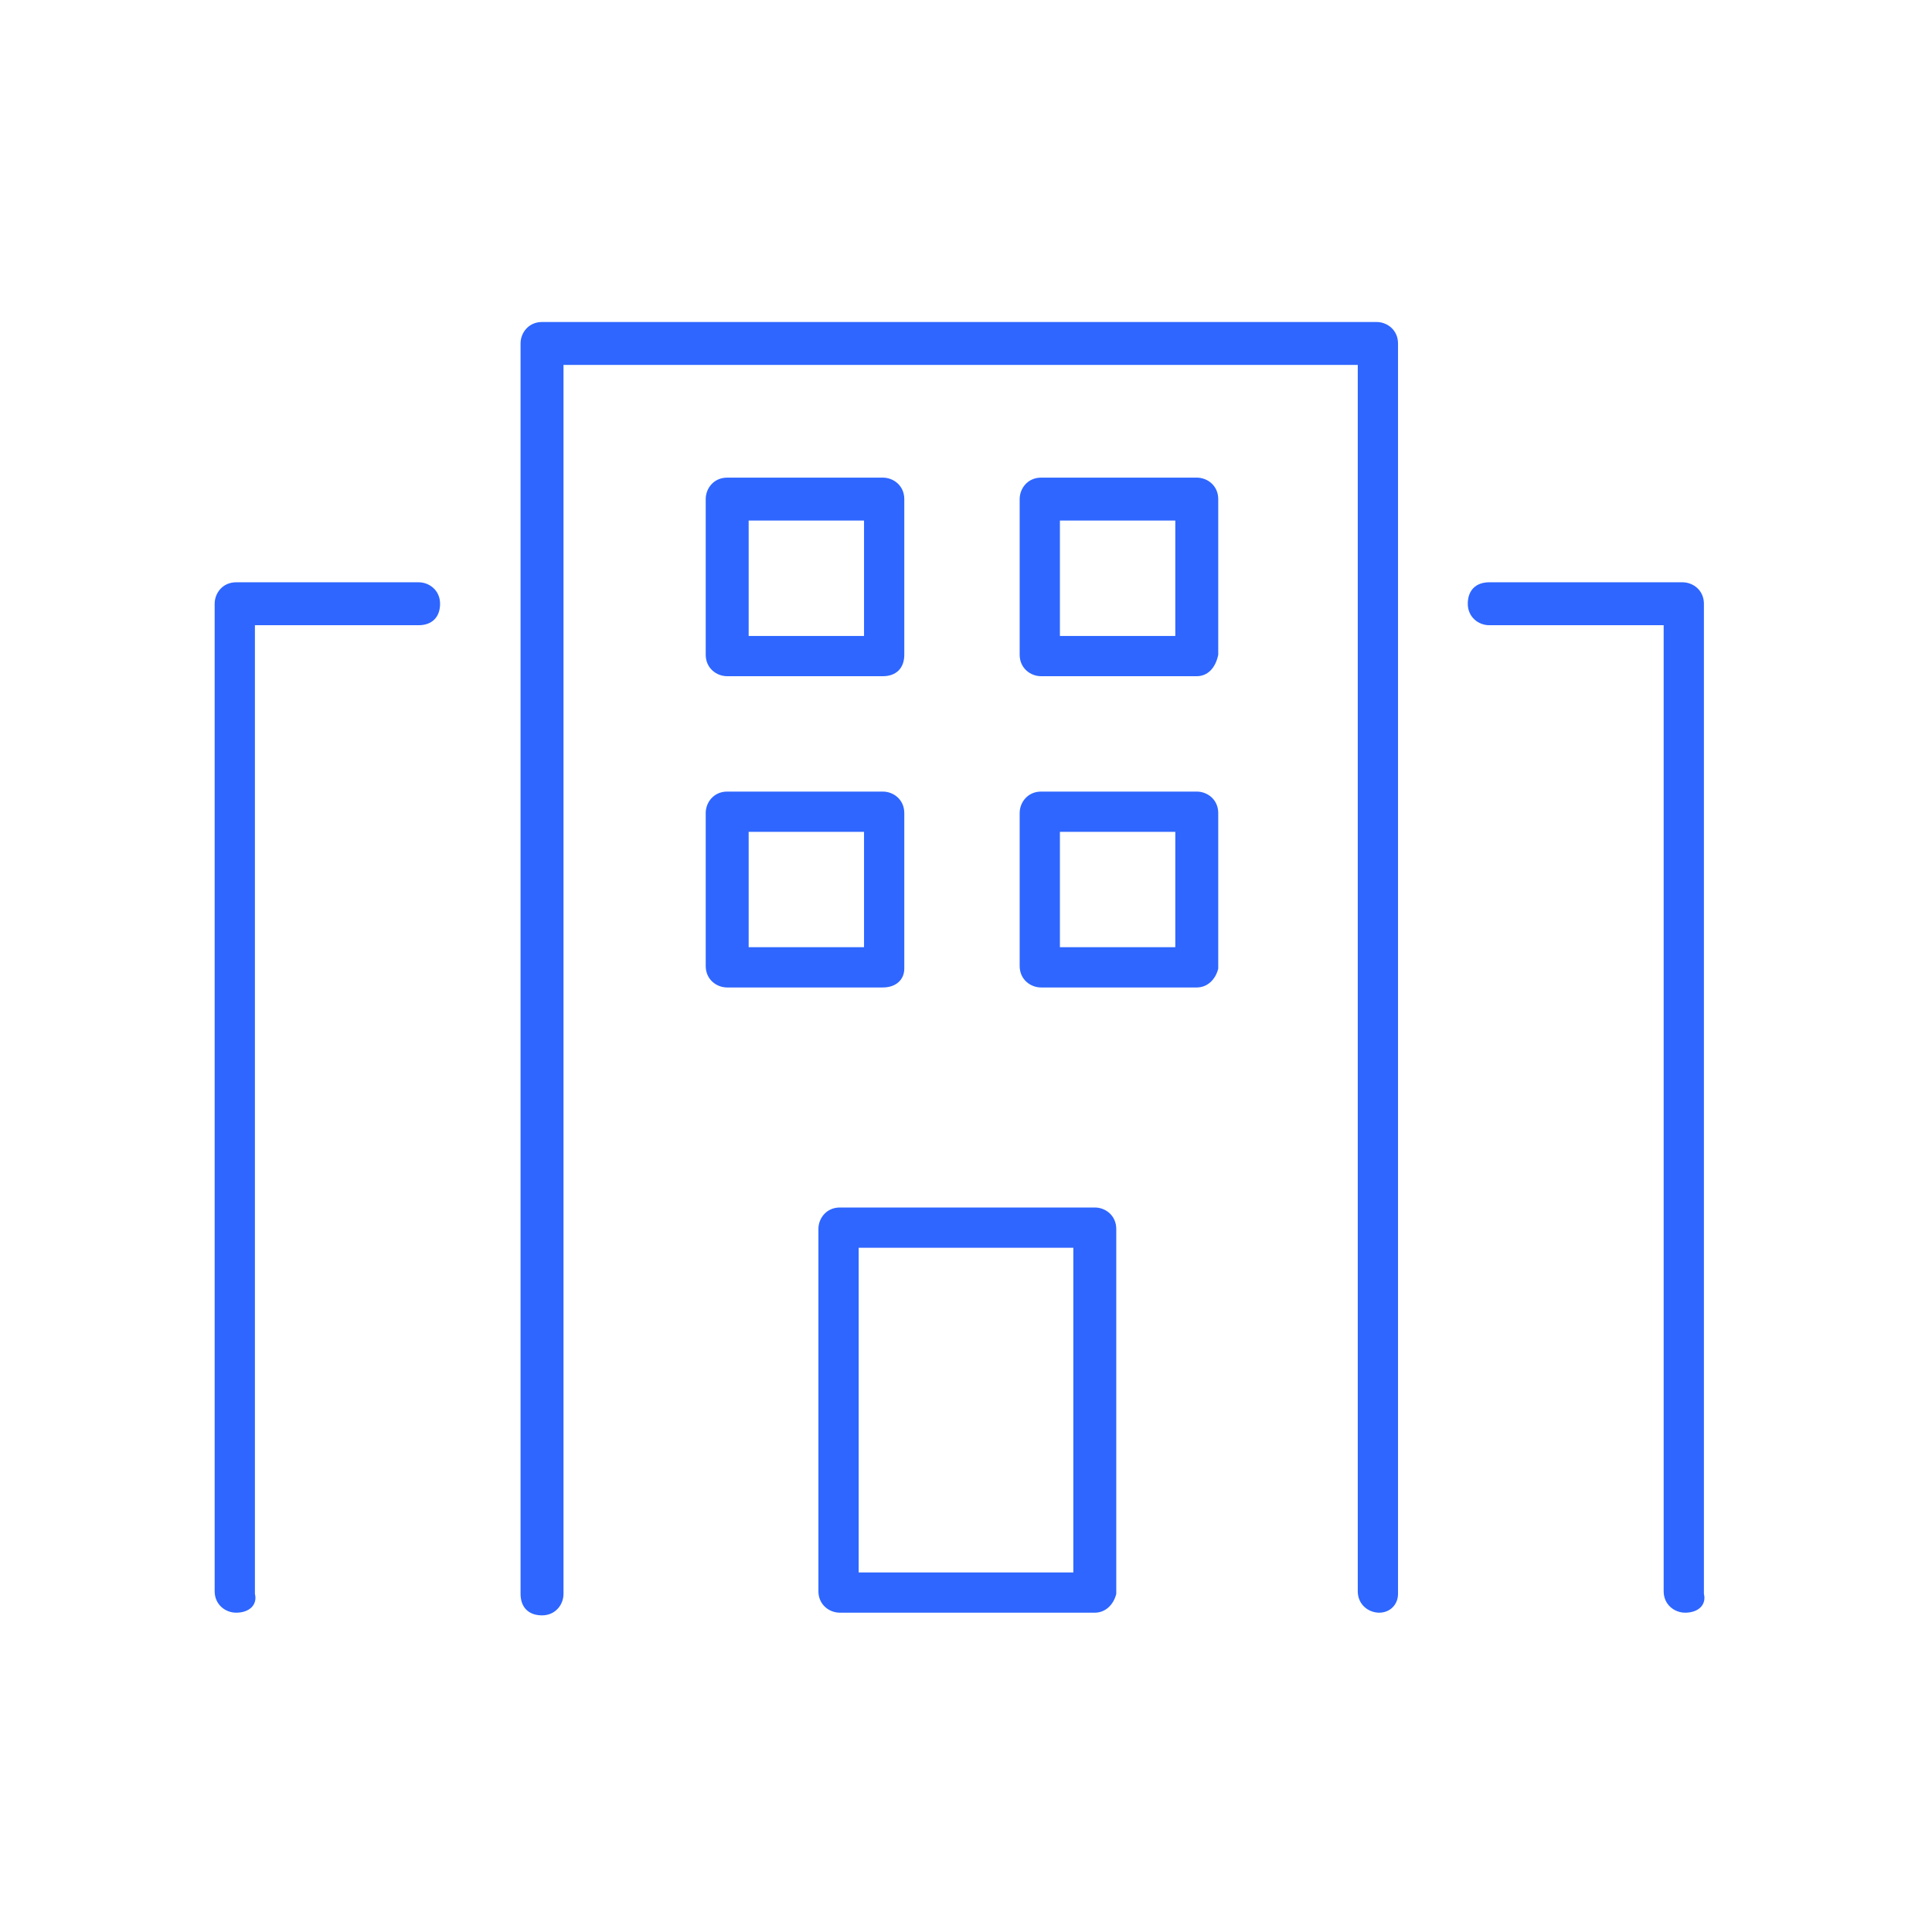 <svg width="90" height="90" viewBox="0 0 90 90" fill="none" xmlns="http://www.w3.org/2000/svg">
<g clip-path="url(#clip0_703_2290)">
<path d="M78.5 75.125C78 75.125 77.5 74.75 77.5 74.125V29.125H69.375C68.875 29.125 68.375 28.75 68.375 28.125C68.375 27.5 68.75 27.125 69.375 27.125H78.375C78.875 27.125 79.375 27.5 79.375 28.125V74.25C79.5 74.75 79.125 75.125 78.5 75.125Z" fill="#2E66FF"/>
<path d="M11 75.125C10.5 75.125 10 74.75 10 74.125V28.125C10 27.625 10.375 27.125 11 27.125H19.5C20 27.125 20.5 27.5 20.5 28.125C20.5 28.75 20.125 29.125 19.5 29.125H11.875V74.25C12 74.75 11.625 75.125 11 75.125Z" fill="#2E66FF"/>
<path d="M64.25 75.125C63.75 75.125 63.25 74.75 63.25 74.125V17H26.25V74.25C26.25 74.75 25.875 75.25 25.25 75.25C24.625 75.25 24.25 74.875 24.25 74.25V16C24.25 15.5 24.625 15 25.25 15H64.125C64.625 15 65.125 15.375 65.125 16V74.25C65.125 74.75 64.75 75.125 64.25 75.125Z" fill="#2E66FF"/>
<path d="M41.125 31.5H33.875C33.375 31.5 32.875 31.125 32.875 30.5V23.25C32.875 22.75 33.25 22.25 33.875 22.25H41.125C41.625 22.25 42.125 22.625 42.125 23.25V30.5C42.125 31.125 41.75 31.5 41.125 31.5ZM34.875 29.625H40.25V24.25H34.875V29.625Z" fill="#2E66FF"/>
<path d="M55.75 31.5H48.5C48 31.5 47.5 31.125 47.5 30.5V23.25C47.5 22.75 47.875 22.25 48.5 22.25H55.75C56.25 22.25 56.75 22.625 56.75 23.25V30.5C56.625 31.125 56.25 31.5 55.75 31.5ZM49.375 29.625H54.75V24.25H49.375V29.625Z" fill="#2E66FF"/>
<path d="M41.125 46H33.875C33.375 46 32.875 45.625 32.875 45V37.875C32.875 37.375 33.25 36.875 33.875 36.875H41.125C41.625 36.875 42.125 37.25 42.125 37.875V45.125C42.125 45.625 41.75 46 41.125 46ZM34.875 44.125H40.25V38.75H34.875V44.125Z" fill="#2E66FF"/>
<path d="M55.75 46H48.5C48 46 47.5 45.625 47.5 45V37.875C47.5 37.375 47.875 36.875 48.5 36.875H55.75C56.25 36.875 56.75 37.25 56.75 37.875V45.125C56.625 45.625 56.25 46 55.75 46ZM49.375 44.125H54.75V38.75H49.375V44.125Z" fill="#2E66FF"/>
<path d="M51 75.125H39.125C38.625 75.125 38.125 74.75 38.125 74.125V57.25C38.125 56.75 38.5 56.25 39.125 56.25H51C51.5 56.25 52 56.625 52 57.25V74.25C51.875 74.75 51.5 75.125 51 75.125ZM40 73.25H50V58.125H40V73.25Z" fill="#2E66FF"/>
</g>
<defs>
<clipPath id="clip0_703_2290">
<rect width="90" height="90" fill="white"/>
</clipPath>
</defs>
</svg>
